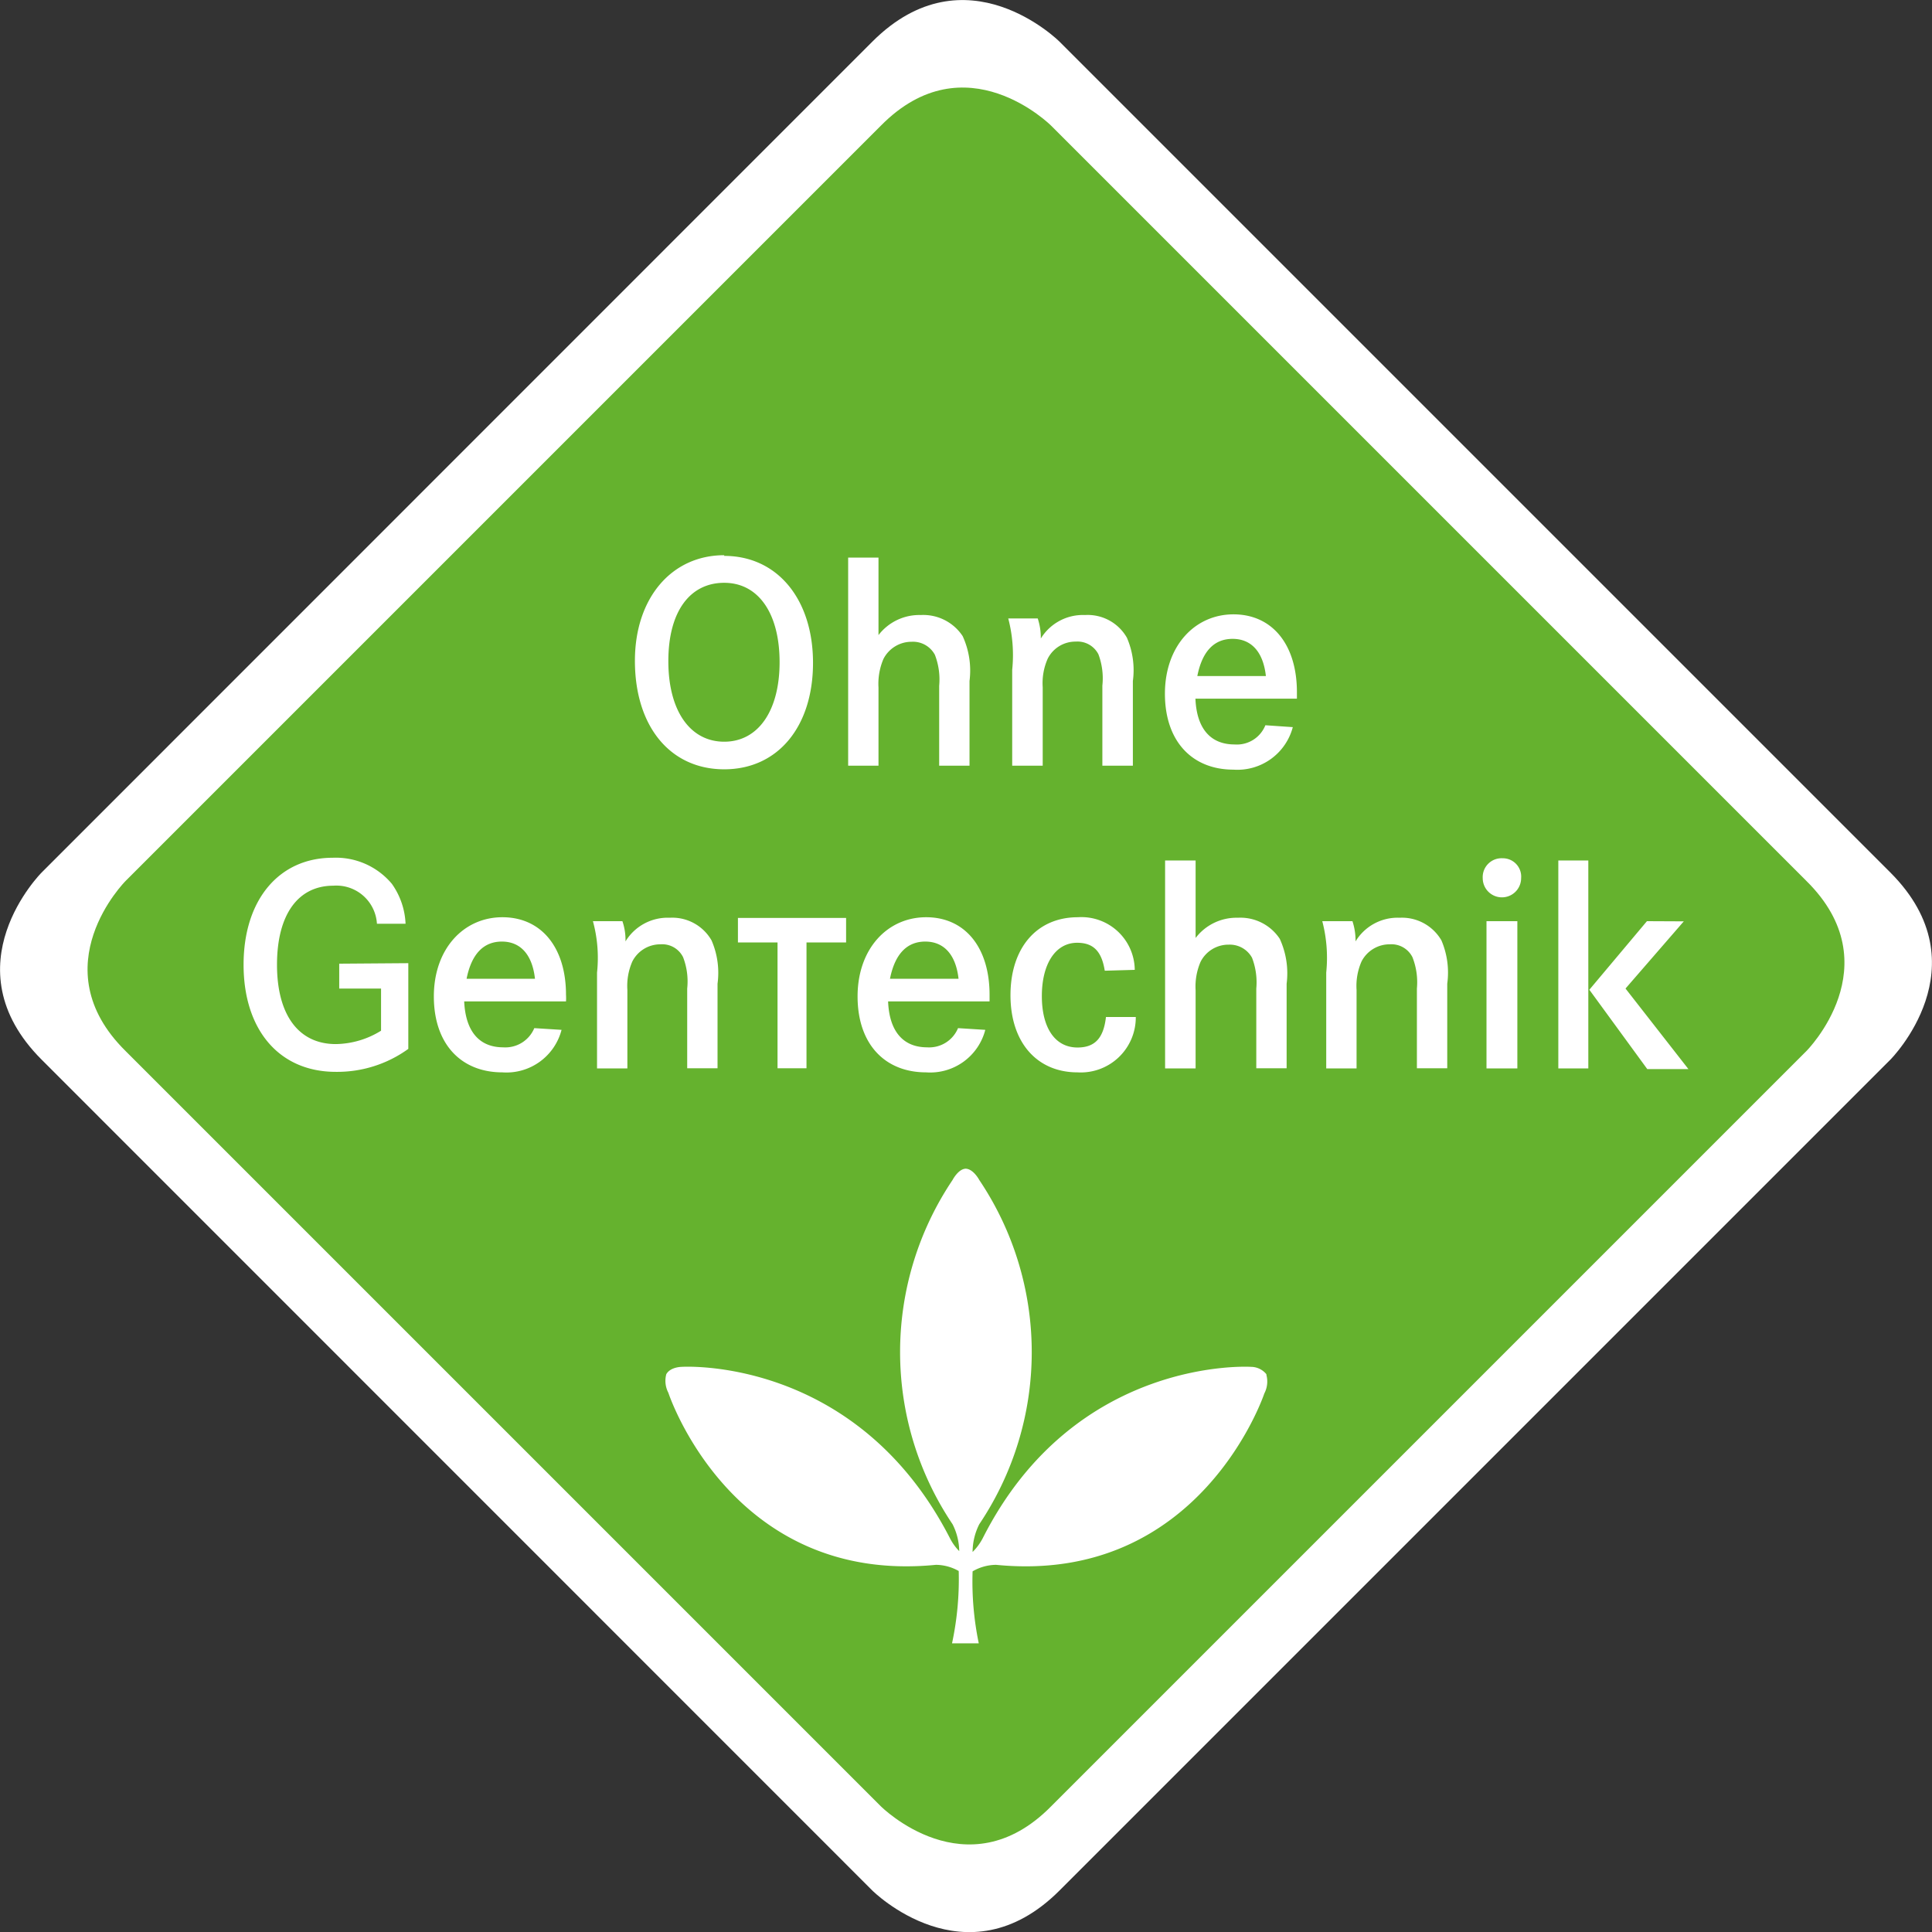 <?xml version="1.0"?>
<svg xmlns="http://www.w3.org/2000/svg" id="fe5aa757-b9be-4fab-9750-25cb3d47d884" data-name="Layer 3" viewBox="0 0 112.71 112.71" width="106" height="106"><rect x="0" y="0" width="112.71" height="112.71" fill="#333333" stroke="none"/><title>Ohne-Gentechnik</title><path d="M2.77,51.23s-5.46,5.46,0,10.92l48.46,48.47s5.46,5.46,10.92,0l48.47-48.47s5.46-5.46,0-10.92L62.15,2.76s-5.46-5.46-10.92,0L2.77,51.23Z" transform="translate(-0.34 -0.33)" fill="#fff"/><path d="M7.67,51.72s-5,5,0,9.93l44.06,44.06s5,5,9.93,0l44.06-44.06s5-5,0-9.93L61.66,7.66s-5-5-9.93,0L7.67,51.72Z" transform="translate(-0.34 -0.33)" fill="#65b22e"/><path d="M42.59,32.72c-3.08,0-5.21,2.51-5.21,6.16,0,3.83,2.06,6.33,5.21,6.33S47.77,42.7,47.77,39s-2.07-6.24-5.18-6.24Zm0,1.61c2,0,3.23,1.79,3.23,4.63s-1.25,4.64-3.23,4.64-3.26-1.79-3.26-4.7,1.27-4.57,3.26-4.57Zm7.23-1.47V45h1.77V40.44a3.68,3.68,0,0,1,.29-1.67,1.84,1.84,0,0,1,1.64-1,1.45,1.45,0,0,1,1.36.76,4,4,0,0,1,.25,1.81V45H56.9V40.06a4.81,4.81,0,0,0-.4-2.62,2.75,2.75,0,0,0-2.44-1.23,3,3,0,0,0-2.47,1.17V32.86Zm9.34,3.55a8.42,8.42,0,0,1,.23,3V45h1.78V40.42a3.52,3.52,0,0,1,.29-1.66,1.81,1.81,0,0,1,1.64-1,1.37,1.37,0,0,1,1.32.74,4,4,0,0,1,.23,1.83V45h1.78V40.06a4.75,4.75,0,0,0-.35-2.53,2.63,2.63,0,0,0-2.44-1.32,2.88,2.88,0,0,0-2.58,1.37,3.59,3.59,0,0,0-.18-1.17ZM76,41.09c0-.16,0-.33,0-.38,0-2.78-1.44-4.54-3.7-4.54s-4,1.85-4,4.63,1.59,4.43,4,4.43a3.34,3.34,0,0,0,3.46-2.48l-1.6-.11a1.79,1.79,0,0,1-1.8,1.12c-1.41,0-2.21-.94-2.28-2.67Zm-5.81-1.32c.29-1.47,1-2.17,2.06-2.17s1.78.72,1.94,2.17Z" transform="translate(-0.34 -0.33)" fill="#fff"/><path d="M20.13,56.55V58h2.44v2.46a5.12,5.12,0,0,1-2.64.78c-2.17,0-3.43-1.7-3.43-4.63S17.73,52,19.79,52a2.37,2.37,0,0,1,2.54,2.22H24a4.33,4.33,0,0,0-.8-2.33,4.26,4.26,0,0,0-3.45-1.52c-3.14,0-5.2,2.46-5.2,6.24s2.06,6.25,5.38,6.25a7.07,7.07,0,0,0,4.23-1.34v-5Zm13.23,2.2a3.15,3.15,0,0,0,0-.38c0-2.78-1.45-4.53-3.71-4.53s-4,1.84-4,4.62,1.59,4.43,4,4.43a3.32,3.32,0,0,0,3.45-2.48l-1.59-.1a1.83,1.83,0,0,1-1.81,1.12c-1.41,0-2.2-.94-2.28-2.68Zm-5.8-1.32c.29-1.46,1-2.17,2.06-2.17s1.77.73,1.93,2.17Zm7.37-3.36a8.09,8.09,0,0,1,.24,3v5.59h1.77V58.08a3.55,3.55,0,0,1,.29-1.66,1.83,1.83,0,0,1,1.64-1,1.36,1.36,0,0,1,1.32.75A3.93,3.93,0,0,1,40.43,58v4.65H42.2V57.72a4.75,4.75,0,0,0-.35-2.53,2.64,2.64,0,0,0-2.44-1.32,2.88,2.88,0,0,0-2.58,1.38,3.36,3.36,0,0,0-.18-1.18Zm8.46-.19v1.43H45.7v7.34h1.69V55.31H49.7V53.88Zm14.68,4.87c0-.16,0-.32,0-.38,0-2.78-1.44-4.53-3.7-4.53s-4,1.84-4,4.62,1.59,4.43,4,4.43a3.32,3.32,0,0,0,3.45-2.48l-1.59-.1a1.82,1.82,0,0,1-1.8,1.12c-1.41,0-2.21-.94-2.28-2.68Zm-5.81-1.32c.29-1.46,1-2.17,2.06-2.17s1.78.73,1.94,2.17Zm14.28-.52a3.11,3.11,0,0,0-3.32-3.07c-2.39,0-3.93,1.78-3.93,4.55s1.56,4.5,3.91,4.5a3.21,3.21,0,0,0,3.4-3.23H64.86c-.14,1.24-.65,1.78-1.66,1.78-1.3,0-2.08-1.13-2.08-3s.79-3.11,2.06-3.11c.94,0,1.43.49,1.61,1.63Zm1.77-6.38V62.66h1.78V58.1a3.63,3.63,0,0,1,.29-1.66,1.82,1.82,0,0,1,1.64-1,1.48,1.48,0,0,1,1.36.76A4,4,0,0,1,73.63,58v4.65H75.4V57.72A4.83,4.83,0,0,0,75,55.1a2.75,2.75,0,0,0-2.44-1.23,3,3,0,0,0-2.47,1.18V50.53Zm9.17,3.54a8.42,8.42,0,0,1,.23,3v5.59h1.77V58.08a3.55,3.55,0,0,1,.29-1.66,1.84,1.84,0,0,1,1.65-1,1.37,1.37,0,0,1,1.32.75A4,4,0,0,1,83,58v4.65h1.77V57.72a4.78,4.78,0,0,0-.34-2.53A2.66,2.66,0,0,0,82,53.87a2.87,2.87,0,0,0-2.58,1.38,3.61,3.61,0,0,0-.18-1.18Zm9.58,0v8.59h1.8V54.07ZM88,50.4a1.1,1.1,0,0,0-1.16,1.16,1.12,1.12,0,0,0,2.24,0A1.07,1.07,0,0,0,88,50.4Zm8.42,3.67-3.36,4,3.38,4.63h2.4L95.17,58l3.4-3.92Zm-5.17-3.54V62.66H93V50.53Z" transform="translate(-0.34 -0.33)" fill="#fff"/><path d="M74.22,80.5h0a1.17,1.17,0,0,0-.9-.43s-10.26-.66-15.65,10a3.23,3.23,0,0,1-.59.8,3.6,3.6,0,0,1,.39-1.62,18,18,0,0,0,0-20.08s-.33-.63-.78-.66h0c-.44,0-.78.66-.78.66a18,18,0,0,0,0,20.08,3.56,3.56,0,0,1,.39,1.57,3,3,0,0,1-.54-.75c-5.48-10.67-15.65-10-15.65-10s-.66,0-.9.43h0a1.5,1.5,0,0,0,.12,1.08S43,92.8,54.94,91.62a2.74,2.74,0,0,1,1.33.36,17.86,17.86,0,0,1-.39,4.22l1.56,0A17.74,17.74,0,0,1,57.08,92a2.76,2.76,0,0,1,1.37-.38c11.93,1.18,15.65-10,15.65-10a1.5,1.5,0,0,0,.12-1.08Z" transform="translate(-0.34 -0.33)" fill="#fff"/></svg>
